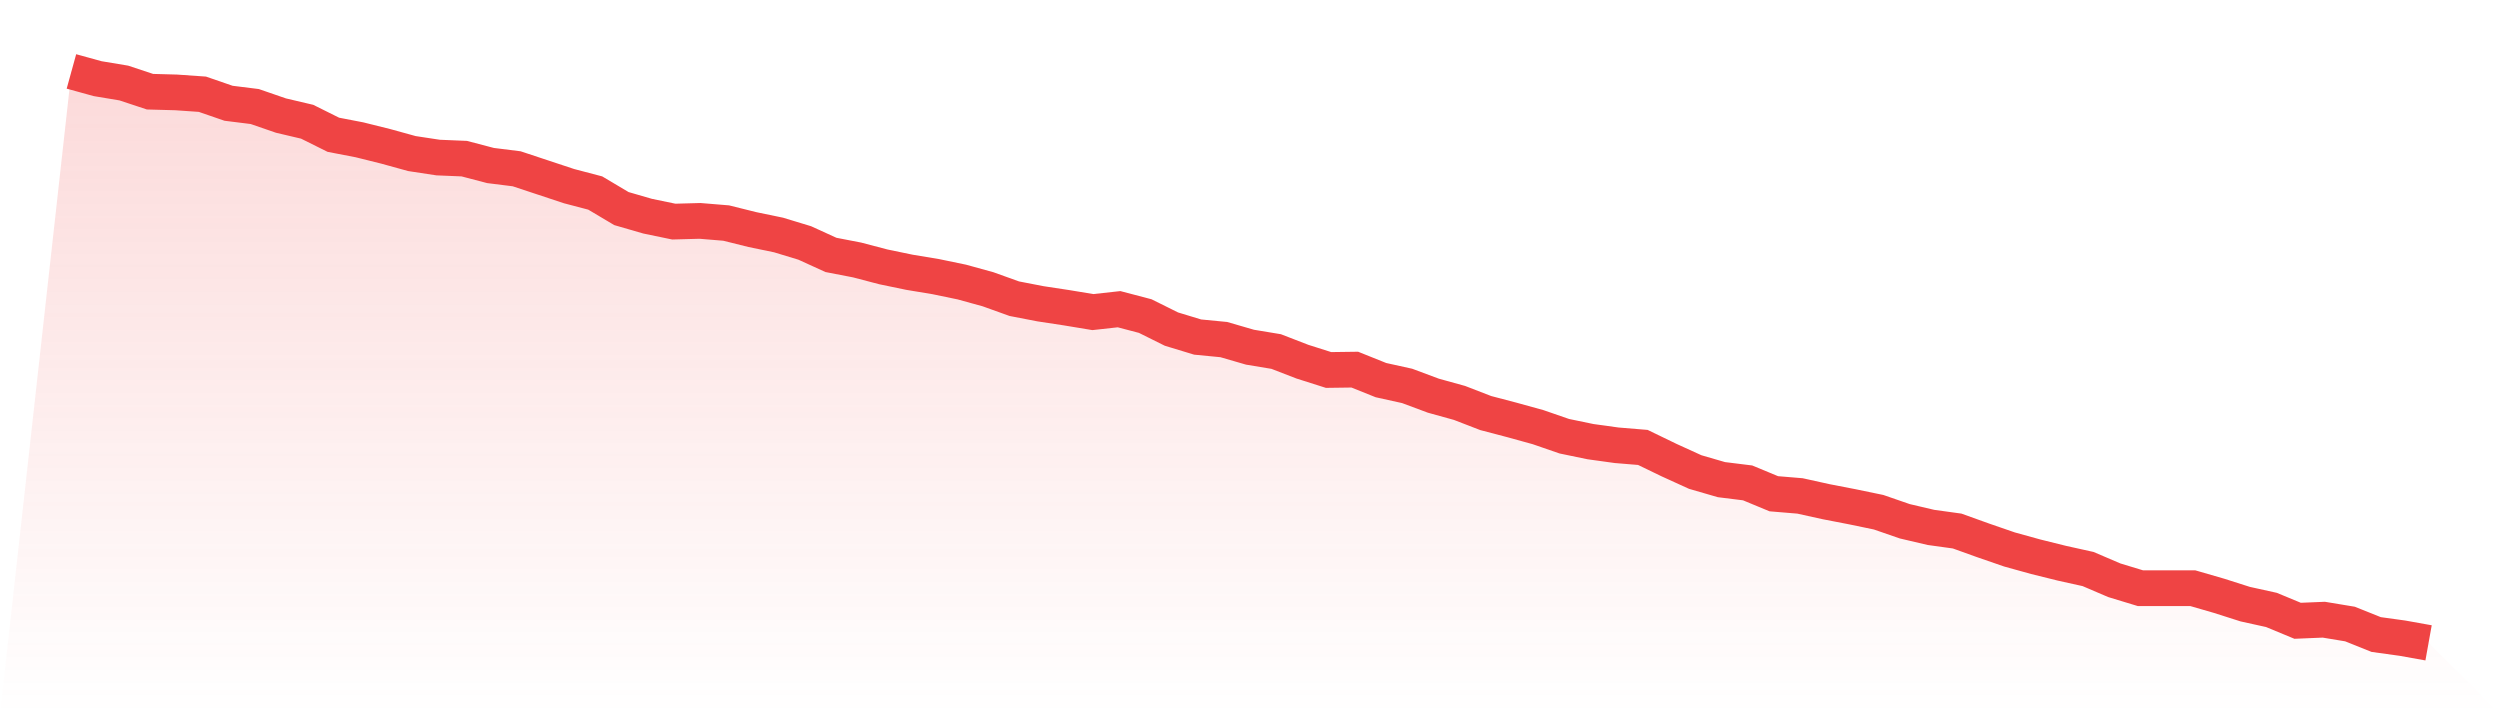 <svg viewBox="0 0 140 40" xmlns="http://www.w3.org/2000/svg">
<defs>
<linearGradient id="gradient" x1="0" x2="0" y1="0" y2="1">
<stop offset="0%" stop-color="#ef4444" stop-opacity="0.2"/>
<stop offset="100%" stop-color="#ef4444" stop-opacity="0"/>
</linearGradient>
</defs>
<path d="M4,4 L4,4 L5.467,4.405 L6.933,4.649 L8.4,5.135 L9.867,5.175 L11.333,5.277 L12.8,5.783 L14.267,5.966 L15.733,6.472 L17.2,6.817 L18.667,7.547 L20.133,7.83 L21.6,8.195 L23.067,8.6 L24.533,8.823 L26,8.884 L27.467,9.269 L28.933,9.452 L30.4,9.938 L31.867,10.424 L33.333,10.809 L34.8,11.681 L36.267,12.106 L37.733,12.41 L39.2,12.37 L40.667,12.491 L42.133,12.856 L43.6,13.16 L45.067,13.606 L46.533,14.275 L48,14.559 L49.467,14.944 L50.933,15.248 L52.4,15.491 L53.867,15.795 L55.333,16.2 L56.8,16.727 L58.267,17.011 L59.733,17.234 L61.2,17.477 L62.667,17.315 L64.133,17.7 L65.6,18.429 L67.067,18.875 L68.533,19.017 L70,19.443 L71.467,19.686 L72.933,20.253 L74.4,20.719 L75.867,20.699 L77.333,21.287 L78.8,21.611 L80.267,22.158 L81.733,22.564 L83.2,23.131 L84.667,23.516 L86.133,23.921 L87.6,24.428 L89.067,24.732 L90.533,24.935 L92,25.056 L93.467,25.766 L94.933,26.434 L96.4,26.86 L97.867,27.042 L99.333,27.65 L100.8,27.772 L102.267,28.096 L103.733,28.38 L105.2,28.684 L106.667,29.191 L108.133,29.535 L109.6,29.738 L111.067,30.265 L112.533,30.771 L114,31.177 L115.467,31.541 L116.933,31.866 L118.4,32.494 L119.867,32.94 L121.333,32.94 L122.8,32.94 L124.267,33.365 L125.733,33.832 L127.2,34.156 L128.667,34.764 L130.133,34.703 L131.6,34.946 L133.067,35.534 L134.533,35.737 L136,36 L140,40 L0,40 z" fill="url(#gradient)"/>
<path d="M4,4 L4,4 L5.467,4.405 L6.933,4.649 L8.4,5.135 L9.867,5.175 L11.333,5.277 L12.8,5.783 L14.267,5.966 L15.733,6.472 L17.2,6.817 L18.667,7.547 L20.133,7.83 L21.6,8.195 L23.067,8.6 L24.533,8.823 L26,8.884 L27.467,9.269 L28.933,9.452 L30.4,9.938 L31.867,10.424 L33.333,10.809 L34.8,11.681 L36.267,12.106 L37.733,12.41 L39.2,12.37 L40.667,12.491 L42.133,12.856 L43.6,13.16 L45.067,13.606 L46.533,14.275 L48,14.559 L49.467,14.944 L50.933,15.248 L52.4,15.491 L53.867,15.795 L55.333,16.2 L56.8,16.727 L58.267,17.011 L59.733,17.234 L61.2,17.477 L62.667,17.315 L64.133,17.7 L65.6,18.429 L67.067,18.875 L68.533,19.017 L70,19.443 L71.467,19.686 L72.933,20.253 L74.4,20.719 L75.867,20.699 L77.333,21.287 L78.8,21.611 L80.267,22.158 L81.733,22.564 L83.2,23.131 L84.667,23.516 L86.133,23.921 L87.6,24.428 L89.067,24.732 L90.533,24.935 L92,25.056 L93.467,25.766 L94.933,26.434 L96.4,26.86 L97.867,27.042 L99.333,27.65 L100.8,27.772 L102.267,28.096 L103.733,28.38 L105.2,28.684 L106.667,29.191 L108.133,29.535 L109.6,29.738 L111.067,30.265 L112.533,30.771 L114,31.177 L115.467,31.541 L116.933,31.866 L118.4,32.494 L119.867,32.94 L121.333,32.94 L122.8,32.94 L124.267,33.365 L125.733,33.832 L127.2,34.156 L128.667,34.764 L130.133,34.703 L131.6,34.946 L133.067,35.534 L134.533,35.737 L136,36" fill="none" stroke="#ef4444" stroke-width="2"/>
</svg>